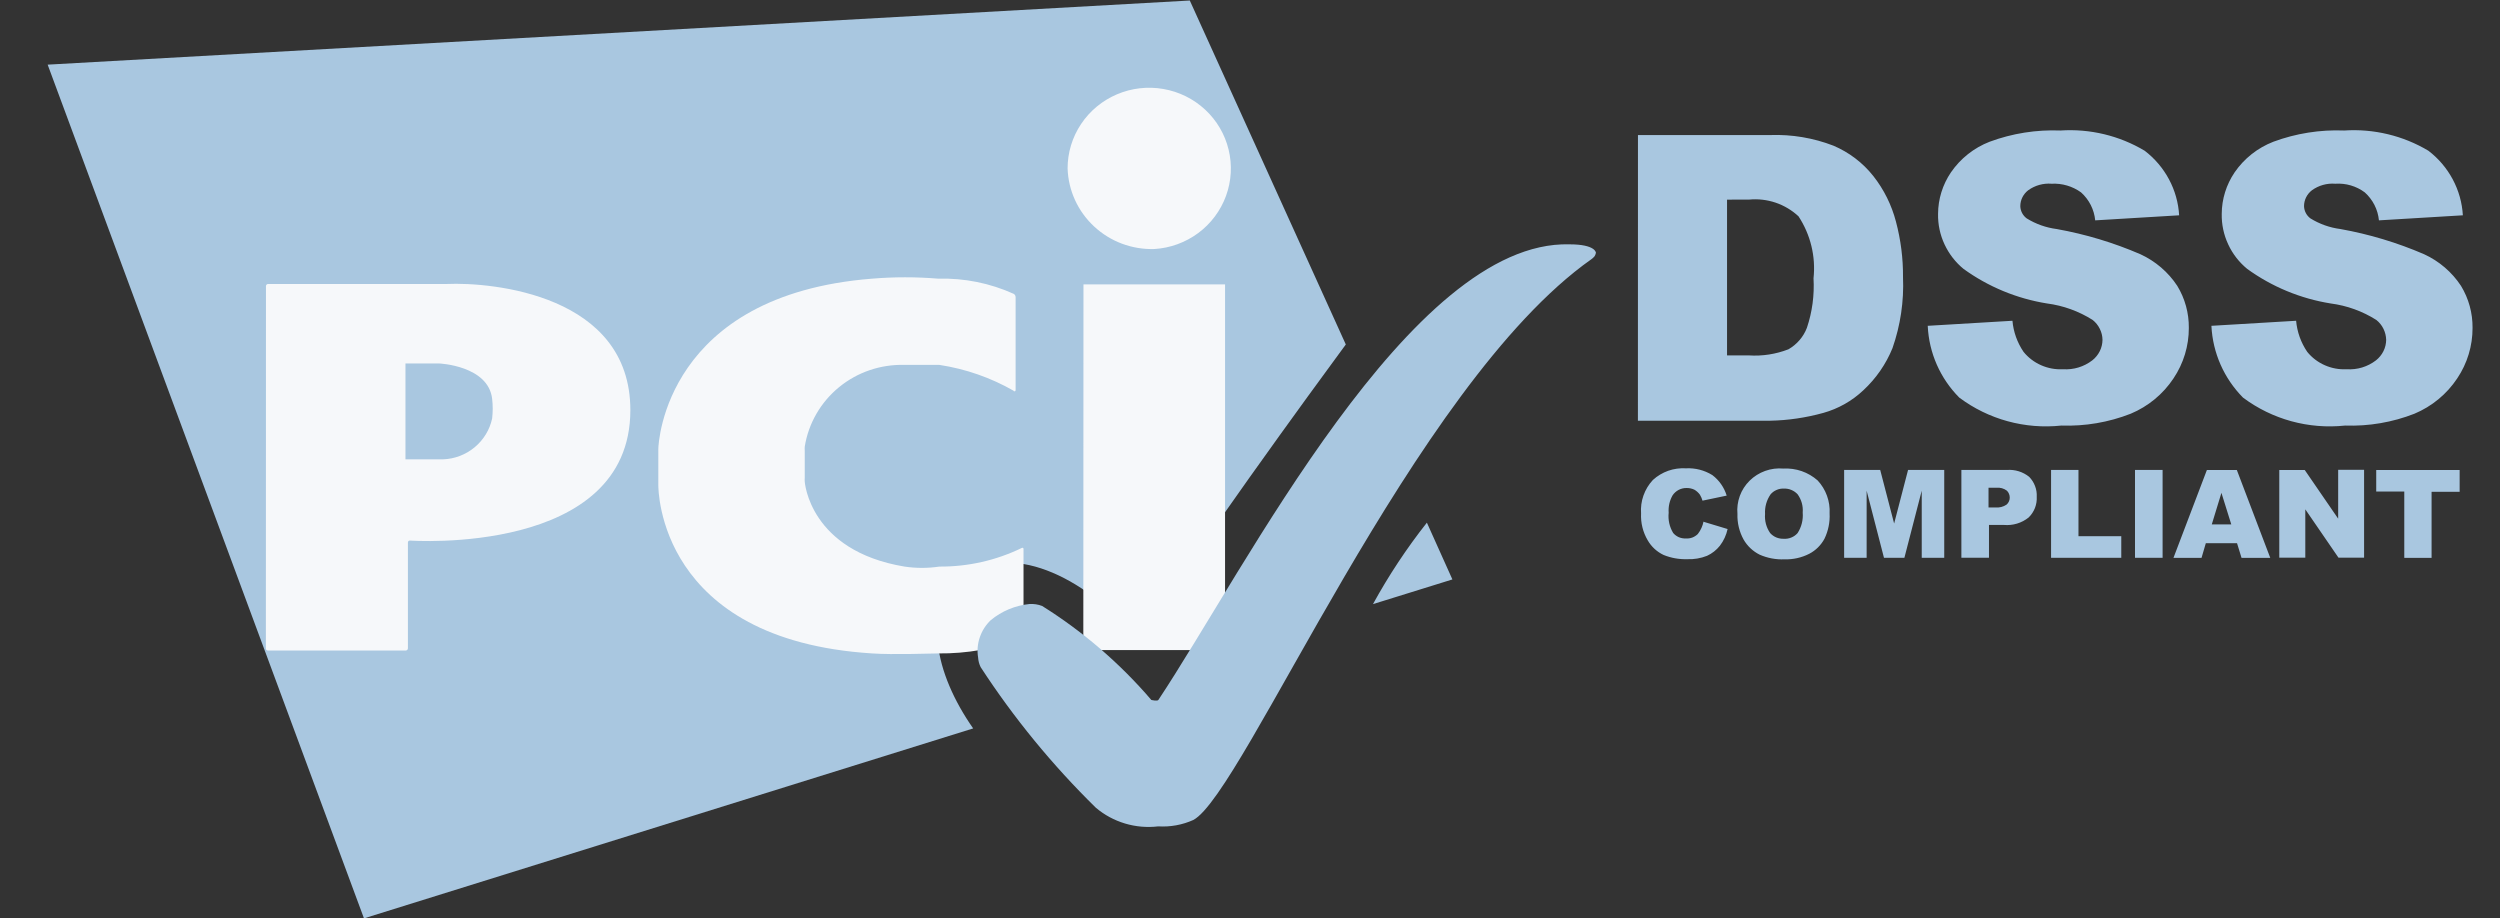 <svg width="49" height="18" viewBox="0 0 49 18" fill="none" xmlns="http://www.w3.org/2000/svg">
<rect x="0" y="0" width="49" height="18" fill="#333333" stroke="none"/>
<g clip-path="url(#clip0_6969_821)">
<path d="M33.391 10.227L33.861 10.369C33.835 10.488 33.784 10.6 33.71 10.696C33.643 10.781 33.556 10.849 33.458 10.894C33.335 10.943 33.204 10.965 33.072 10.96C32.912 10.965 32.753 10.937 32.606 10.877C32.475 10.815 32.367 10.715 32.295 10.59C32.201 10.431 32.156 10.248 32.165 10.063C32.156 9.944 32.172 9.825 32.212 9.712C32.252 9.599 32.314 9.496 32.396 9.408C32.483 9.328 32.585 9.267 32.697 9.227C32.809 9.188 32.927 9.172 33.046 9.179C33.227 9.17 33.407 9.216 33.562 9.312C33.696 9.413 33.794 9.554 33.843 9.714L33.369 9.813C33.357 9.772 33.341 9.733 33.319 9.697C33.29 9.657 33.253 9.623 33.21 9.598C33.164 9.576 33.114 9.565 33.063 9.565C33.007 9.563 32.952 9.576 32.903 9.601C32.854 9.627 32.812 9.664 32.782 9.71C32.723 9.814 32.697 9.932 32.706 10.05C32.691 10.188 32.722 10.327 32.794 10.446C32.824 10.482 32.862 10.51 32.905 10.529C32.948 10.547 32.995 10.556 33.042 10.554C33.085 10.557 33.128 10.551 33.169 10.536C33.209 10.521 33.246 10.497 33.277 10.467C33.334 10.394 33.373 10.308 33.39 10.218L33.391 10.227ZM34.054 10.074C34.043 9.955 34.059 9.834 34.1 9.721C34.141 9.608 34.207 9.506 34.293 9.421C34.379 9.336 34.483 9.271 34.597 9.23C34.711 9.189 34.833 9.173 34.954 9.184C35.075 9.177 35.197 9.194 35.313 9.234C35.428 9.274 35.534 9.336 35.625 9.416C35.706 9.503 35.769 9.605 35.809 9.717C35.849 9.828 35.867 9.946 35.86 10.064C35.869 10.235 35.834 10.405 35.76 10.559C35.692 10.685 35.588 10.789 35.46 10.855C35.31 10.931 35.144 10.968 34.977 10.963C34.809 10.97 34.643 10.939 34.49 10.872C34.358 10.806 34.248 10.703 34.175 10.576C34.09 10.422 34.048 10.249 34.054 10.074ZM34.595 10.074C34.584 10.206 34.619 10.338 34.695 10.448C34.728 10.485 34.77 10.515 34.816 10.534C34.863 10.553 34.913 10.562 34.964 10.56C35.014 10.563 35.065 10.555 35.111 10.535C35.158 10.516 35.2 10.486 35.233 10.448C35.31 10.329 35.345 10.187 35.333 10.046C35.344 9.918 35.308 9.792 35.233 9.688C35.199 9.651 35.157 9.622 35.111 9.603C35.064 9.583 35.014 9.574 34.964 9.577C34.914 9.574 34.866 9.583 34.821 9.603C34.776 9.622 34.736 9.651 34.704 9.688C34.625 9.802 34.587 9.937 34.595 10.074ZM36.143 9.211H36.852L37.125 10.261L37.398 9.211H38.107V10.933H37.666V9.617L37.326 10.933H36.926L36.586 9.617V10.933H36.145V9.208L36.143 9.211ZM38.443 9.211H39.337C39.494 9.199 39.651 9.248 39.773 9.347C39.823 9.399 39.862 9.46 39.887 9.527C39.913 9.594 39.924 9.665 39.92 9.737C39.924 9.812 39.912 9.887 39.885 9.957C39.857 10.027 39.815 10.091 39.761 10.143C39.625 10.252 39.452 10.304 39.278 10.289H38.984V10.932H38.443V9.211ZM38.98 9.946H39.11C39.187 9.954 39.264 9.934 39.328 9.891C39.348 9.874 39.364 9.853 39.374 9.83C39.385 9.806 39.391 9.781 39.391 9.755C39.391 9.729 39.387 9.704 39.377 9.681C39.368 9.657 39.354 9.636 39.336 9.618C39.277 9.573 39.203 9.552 39.13 9.56H38.975V9.946H38.98ZM40.201 9.211H40.738V10.509H41.577V10.933H40.201V9.208V9.211ZM41.846 9.211H42.387V10.933H41.846V9.211ZM43.846 10.647H43.234L43.15 10.934H42.6L43.255 9.212H43.842L44.497 10.934H43.934L43.846 10.647ZM43.733 10.278L43.54 9.66L43.351 10.278H43.733ZM44.673 9.212H45.173L45.828 10.166V9.208H46.336V10.93H45.834L45.184 9.983V10.93H44.674V9.208L44.673 9.212ZM46.573 9.212H48.209V9.639H47.659V10.934H47.124V9.634H46.574V9.208L46.573 9.212ZM26.906 11.842L28.467 11.357L27.967 10.244C27.57 10.747 27.217 11.281 26.91 11.841L26.906 11.842ZM26.377 6.75L23.32 0.01L0.934 1.267L7.134 18L19.074 14.277C18.319 13.198 18.038 11.916 18.915 11.29C19.897 10.588 21.374 11.398 22.326 12.556C23.237 11.04 25.792 7.546 26.379 6.75H26.377Z" fill="#A9C7E0"/>
<path d="M22.625 4.881C22.936 4.862 23.235 4.753 23.485 4.568C23.735 4.383 23.924 4.129 24.03 3.839C24.136 3.549 24.154 3.234 24.081 2.934C24.009 2.634 23.849 2.361 23.622 2.15C23.394 1.938 23.109 1.797 22.802 1.744C22.495 1.69 22.178 1.727 21.892 1.849C21.605 1.971 21.361 2.173 21.189 2.431C21.017 2.689 20.925 2.99 20.925 3.299C20.938 3.732 21.125 4.142 21.444 4.438C21.762 4.735 22.187 4.894 22.625 4.881ZM21.236 5.574H24.011V12.741H21.233L21.236 5.574ZM19.868 7.665C19.889 7.678 19.906 7.665 19.906 7.645V5.821C19.905 5.808 19.901 5.796 19.895 5.785C19.888 5.774 19.879 5.765 19.868 5.759C19.405 5.55 18.9 5.448 18.391 5.462C17.958 5.426 17.523 5.426 17.091 5.462C13.054 5.781 12.903 8.67 12.903 8.803V9.504C12.903 9.591 12.903 12.542 17.091 12.807C17.498 12.836 18.299 12.807 18.391 12.807C18.948 12.813 19.502 12.716 20.023 12.52C20.034 12.515 20.044 12.507 20.05 12.496C20.057 12.486 20.061 12.474 20.061 12.462V10.761C20.061 10.736 20.044 10.732 20.027 10.74C19.524 10.984 18.972 11.109 18.412 11.105C18.185 11.139 17.955 11.139 17.728 11.105C15.861 10.794 15.773 9.441 15.773 9.441C15.771 9.413 15.771 9.385 15.773 9.358V8.837C15.771 8.81 15.771 8.782 15.773 8.754C15.846 8.298 16.085 7.884 16.445 7.589C16.805 7.294 17.261 7.139 17.728 7.152H18.412C18.925 7.23 19.419 7.402 19.868 7.659V7.665ZM5.211 12.709C5.211 12.72 5.215 12.731 5.223 12.739C5.231 12.746 5.242 12.751 5.253 12.751H7.953C7.964 12.75 7.974 12.745 7.982 12.738C7.99 12.73 7.994 12.72 7.995 12.709V10.632C7.995 10.627 7.996 10.622 7.998 10.617C8 10.612 8.003 10.607 8.007 10.604C8.011 10.6 8.016 10.598 8.021 10.596C8.026 10.595 8.032 10.594 8.037 10.595C8.037 10.595 12.355 10.902 12.355 8.038C12.355 5.776 9.649 5.527 8.755 5.566H5.255C5.244 5.566 5.233 5.57 5.225 5.578C5.217 5.586 5.213 5.596 5.213 5.607L5.211 12.709ZM7.947 9.003V7.124H8.61C8.61 7.124 9.571 7.166 9.646 7.817C9.661 7.945 9.661 8.074 9.646 8.202C9.599 8.423 9.478 8.621 9.304 8.766C9.13 8.911 8.912 8.995 8.685 9.003H7.947Z" fill="#F6F8FA"/>
<path d="M22.704 16.197C22.939 16.211 23.174 16.168 23.388 16.072C24.374 15.558 27.693 7.548 31.188 5.083C31.213 5.066 31.236 5.045 31.255 5.021C31.267 5.001 31.276 4.978 31.28 4.955C31.28 4.955 31.28 4.789 30.76 4.789C27.646 4.706 24.403 11.163 22.704 13.719C22.683 13.748 22.566 13.719 22.566 13.719C21.951 13.001 21.229 12.38 20.426 11.877C20.346 11.846 20.26 11.833 20.174 11.839C19.896 11.868 19.633 11.978 19.419 12.155C19.321 12.248 19.247 12.364 19.204 12.492C19.16 12.62 19.149 12.756 19.171 12.889C19.175 12.954 19.192 13.018 19.221 13.076C19.87 14.073 20.628 14.997 21.479 15.832C21.646 15.973 21.84 16.078 22.051 16.141C22.261 16.204 22.482 16.223 22.7 16.197H22.704ZM32.104 2.647H34.697C35.12 2.632 35.541 2.703 35.935 2.855C36.241 2.985 36.51 3.189 36.716 3.449C36.925 3.714 37.076 4.019 37.161 4.345C37.255 4.7 37.302 5.065 37.299 5.432C37.319 5.905 37.249 6.376 37.093 6.823C36.966 7.136 36.771 7.418 36.522 7.649C36.301 7.858 36.031 8.011 35.737 8.093C35.398 8.187 35.048 8.239 34.696 8.246H32.103L32.104 2.647ZM33.85 3.913V6.966H34.278C34.542 6.983 34.807 6.942 35.054 6.846C35.219 6.751 35.347 6.603 35.415 6.426C35.52 6.114 35.564 5.784 35.545 5.455C35.591 5.029 35.487 4.6 35.251 4.24C35.122 4.12 34.969 4.029 34.802 3.972C34.635 3.916 34.458 3.895 34.282 3.912L33.85 3.913ZM37.782 6.386L39.444 6.287C39.463 6.505 39.538 6.715 39.662 6.897C39.754 7.01 39.872 7.1 40.007 7.159C40.141 7.218 40.287 7.245 40.434 7.237C40.641 7.251 40.845 7.189 41.009 7.063C41.07 7.015 41.12 6.954 41.155 6.884C41.19 6.815 41.208 6.738 41.209 6.661C41.208 6.586 41.19 6.512 41.156 6.445C41.123 6.377 41.075 6.318 41.016 6.271C40.745 6.1 40.44 5.989 40.122 5.948C39.53 5.853 38.97 5.621 38.486 5.271C38.326 5.14 38.199 4.975 38.112 4.788C38.025 4.601 37.982 4.398 37.986 4.192C37.987 3.903 38.075 3.62 38.238 3.379C38.424 3.108 38.688 2.898 38.997 2.778C39.44 2.614 39.913 2.539 40.386 2.558C40.964 2.52 41.539 2.658 42.035 2.954C42.233 3.105 42.395 3.296 42.512 3.514C42.629 3.733 42.697 3.973 42.711 4.22L41.066 4.319C41.046 4.108 40.947 3.913 40.789 3.771C40.621 3.65 40.417 3.59 40.21 3.601C40.047 3.588 39.885 3.634 39.753 3.729C39.705 3.766 39.666 3.813 39.639 3.867C39.612 3.921 39.598 3.981 39.598 4.041C39.599 4.088 39.612 4.134 39.633 4.175C39.655 4.217 39.686 4.253 39.724 4.281C39.902 4.391 40.102 4.462 40.311 4.489C40.876 4.59 41.426 4.756 41.952 4.983C42.246 5.118 42.497 5.333 42.674 5.602C42.826 5.851 42.904 6.137 42.901 6.427C42.902 6.779 42.798 7.123 42.601 7.416C42.397 7.724 42.105 7.965 41.762 8.109C41.33 8.278 40.867 8.357 40.402 8.341C39.689 8.417 38.974 8.221 38.402 7.793C38.028 7.417 37.808 6.917 37.784 6.39L37.782 6.386ZM43.342 6.386L45.004 6.287C45.023 6.505 45.098 6.715 45.222 6.897C45.314 7.01 45.432 7.1 45.567 7.159C45.701 7.218 45.847 7.245 45.994 7.237C46.201 7.251 46.405 7.189 46.569 7.063C46.63 7.015 46.68 6.954 46.715 6.884C46.75 6.815 46.768 6.738 46.769 6.661C46.767 6.586 46.749 6.512 46.716 6.445C46.683 6.377 46.635 6.318 46.576 6.271C46.305 6.1 46 5.989 45.682 5.948C45.09 5.853 44.53 5.621 44.046 5.271C43.886 5.14 43.758 4.975 43.672 4.788C43.585 4.601 43.542 4.398 43.546 4.192C43.547 3.903 43.635 3.62 43.798 3.379C43.984 3.108 44.249 2.898 44.558 2.778C45.001 2.614 45.474 2.539 45.947 2.558C46.525 2.52 47.1 2.658 47.596 2.954C47.794 3.105 47.956 3.296 48.073 3.514C48.19 3.733 48.258 3.973 48.272 4.22L46.627 4.319C46.607 4.108 46.508 3.913 46.35 3.771C46.184 3.647 45.978 3.587 45.771 3.601C45.608 3.588 45.446 3.634 45.314 3.729C45.266 3.766 45.227 3.813 45.2 3.867C45.173 3.921 45.159 3.981 45.159 4.041C45.16 4.088 45.173 4.134 45.194 4.175C45.216 4.217 45.247 4.253 45.285 4.281C45.463 4.391 45.663 4.462 45.872 4.489C46.437 4.59 46.987 4.756 47.513 4.983C47.807 5.118 48.058 5.333 48.235 5.602C48.387 5.851 48.465 6.137 48.462 6.427C48.463 6.779 48.359 7.123 48.162 7.416C47.958 7.724 47.666 7.965 47.323 8.109C46.891 8.278 46.428 8.357 45.963 8.341C45.25 8.417 44.535 8.221 43.963 7.793C43.59 7.416 43.37 6.917 43.344 6.39L43.342 6.386Z" fill="#A9C7E0"/>
</g>
<defs>
<clipPath id="clip0_6969_821">
<rect width="49" height="18" fill="white"/>
</clipPath>
</defs>
</svg>
